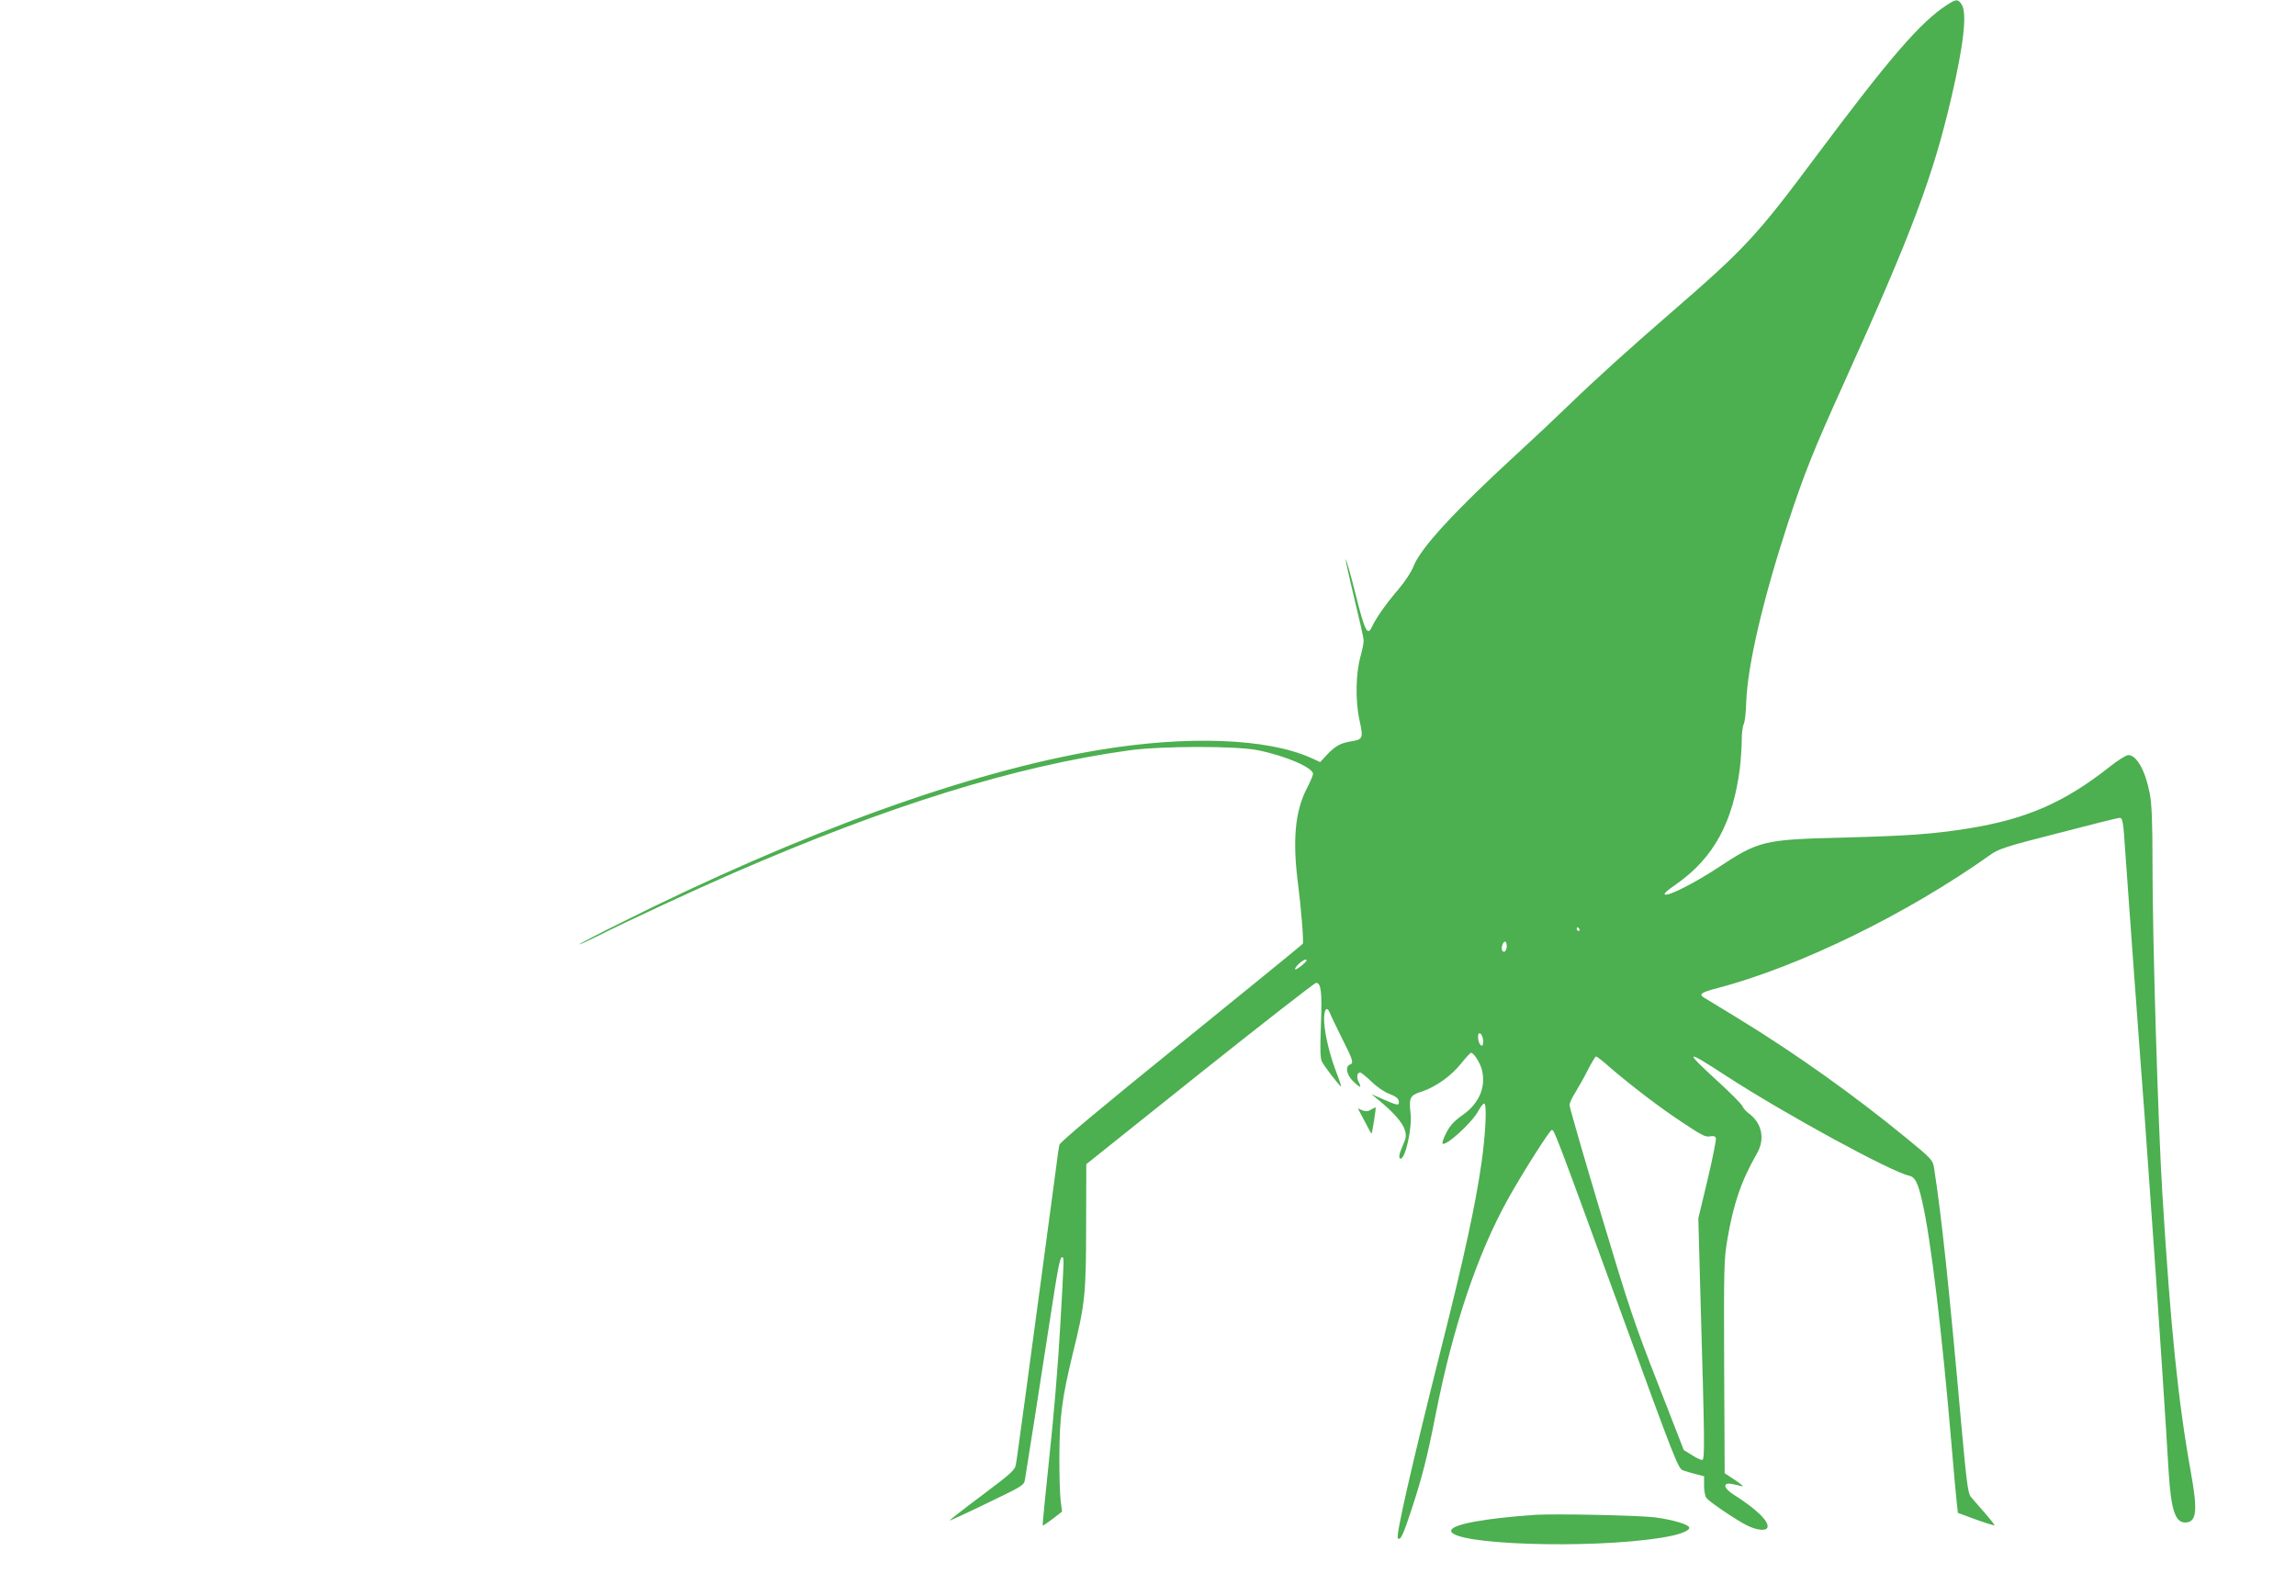 <?xml version="1.0" standalone="no"?>
<!DOCTYPE svg PUBLIC "-//W3C//DTD SVG 20010904//EN"
 "http://www.w3.org/TR/2001/REC-SVG-20010904/DTD/svg10.dtd">
<svg version="1.0" xmlns="http://www.w3.org/2000/svg"
 width="1280pt" height="890pt" viewBox="0 0 1280 890"
 preserveAspectRatio="xMidYMid meet">
<g transform="translate(0,890) scale(0.1,-0.1)"
fill="#4caf50" stroke="none">
<path d="M10855 8873 c-149 -96 -320 -295 -737 -853 -322 -432 -389 -505 -793
-855 -246 -213 -438 -387 -575 -520 -69 -67 -204 -194 -300 -282 -344 -316
-532 -521 -570 -621 -12 -31 -47 -84 -85 -129 -68 -79 -125 -161 -146 -207
-25 -55 -40 -27 -92 182 -28 112 -53 199 -55 194 -1 -5 20 -103 48 -218 28
-115 52 -220 52 -234 1 -14 -7 -52 -16 -85 -28 -95 -31 -253 -7 -360 22 -103
20 -108 -50 -119 -56 -9 -87 -27 -131 -74 l-38 -41 -55 25 c-245 108 -687 124
-1175 43 -721 -119 -1662 -459 -2677 -968 -123 -61 -223 -113 -223 -116 0 -3
48 19 108 49 163 82 534 254 752 349 865 376 1568 595 2202 683 179 25 599 26
721 1 154 -31 307 -97 307 -132 0 -8 -16 -45 -35 -82 -65 -126 -80 -287 -49
-528 17 -132 33 -326 27 -337 -2 -4 -307 -252 -678 -553 -446 -361 -676 -553
-679 -568 -3 -12 -10 -58 -15 -102 -10 -79 -90 -669 -176 -1310 -25 -181 -47
-347 -51 -367 -5 -34 -19 -47 -189 -175 -101 -75 -182 -139 -181 -141 2 -1 96
42 209 97 200 96 206 100 211 132 8 45 85 536 136 869 49 320 59 370 71 370
12 0 12 3 -11 -395 -10 -188 -37 -509 -60 -719 -22 -208 -39 -380 -37 -382 1
-1 26 15 55 37 l53 41 -8 61 c-4 34 -8 148 -7 252 1 216 15 322 74 565 69 278
75 334 75 717 l1 342 633 506 c349 278 640 505 648 505 28 0 34 -51 27 -234
-5 -140 -4 -187 6 -206 16 -30 102 -141 106 -137 2 1 -12 43 -31 92 -40 107
-67 236 -63 296 3 49 18 57 33 19 5 -14 36 -77 67 -140 62 -123 66 -137 43
-146 -27 -11 -17 -58 18 -92 40 -39 50 -41 32 -6 -14 28 -10 54 8 54 6 0 34
-23 62 -50 31 -30 71 -58 101 -69 34 -13 50 -25 52 -40 4 -27 -3 -27 -85 9
l-68 30 40 -33 c81 -66 134 -126 146 -165 10 -34 9 -45 -10 -87 -22 -51 -26
-75 -12 -75 26 0 64 172 55 250 -10 90 -4 103 60 123 78 25 168 89 222 158 26
32 50 59 55 59 15 0 49 -53 60 -93 25 -95 -14 -189 -107 -254 -46 -32 -69 -57
-90 -97 -16 -30 -25 -58 -22 -62 18 -17 164 116 199 181 13 25 28 43 34 42 15
-6 7 -171 -16 -332 -34 -236 -95 -519 -224 -1030 -165 -657 -255 -1049 -242
-1062 14 -14 30 19 76 160 60 183 88 293 136 537 96 486 231 887 402 1195 77
139 233 385 244 385 14 0 18 -10 375 -987 322 -884 330 -903 359 -912 17 -6
49 -15 73 -21 l42 -11 0 -52 c0 -29 6 -60 13 -69 18 -23 164 -121 224 -152 56
-28 108 -34 116 -13 12 32 -59 102 -187 183 -59 37 -64 70 -10 60 19 -4 43 -9
52 -12 21 -7 -5 15 -58 49 l-35 23 -3 593 c-2 556 -1 600 18 711 34 199 77
326 165 479 46 81 28 168 -44 222 -17 12 -33 31 -37 41 -3 10 -62 70 -132 134
-198 181 -191 187 42 35 321 -209 919 -535 1019 -556 33 -7 49 -38 73 -143 47
-201 111 -732 164 -1362 11 -135 24 -274 28 -310 l7 -65 100 -37 c55 -20 102
-34 104 -32 2 2 -23 33 -55 70 -32 36 -67 77 -78 90 -15 21 -23 83 -52 402
-67 754 -110 1164 -152 1431 -7 43 -13 50 -152 164 -294 241 -619 473 -945
672 -88 53 -171 104 -184 112 -32 20 -19 29 74 54 456 119 1060 415 1521 743
46 33 85 46 379 121 180 47 333 85 341 85 18 0 21 -16 33 -200 13 -186 66
-919 81 -1115 24 -314 31 -413 50 -685 11 -157 29 -413 40 -570 20 -292 51
-754 70 -1075 14 -224 39 -292 102 -283 54 7 59 72 23 273 -72 399 -114 809
-160 1560 -24 386 -55 1413 -55 1832 0 238 -4 341 -15 397 -24 128 -73 216
-120 216 -12 0 -60 -30 -106 -67 -251 -198 -463 -290 -785 -342 -202 -32 -333
-41 -699 -51 -446 -11 -469 -17 -701 -170 -125 -82 -264 -153 -290 -148 -13 2
4 19 62 59 208 146 316 345 354 649 5 46 10 115 10 153 0 38 5 78 11 89 6 12
13 66 14 122 7 204 93 573 233 1001 91 276 142 404 309 773 385 852 500 1160
603 1604 68 293 87 466 56 513 -20 31 -30 31 -81 -2z m-2050 -5153 c3 -5 1
-10 -4 -10 -6 0 -11 5 -11 10 0 6 2 10 4 10 3 0 8 -4 11 -10z m-405 -94 c0
-27 -15 -42 -25 -26 -8 13 3 50 16 50 5 0 9 -11 9 -24z m-1139 -106 c-19 -16
-37 -27 -40 -25 -8 9 42 55 58 55 11 -1 4 -11 -18 -30z m1007 -418 c2 -18 -1
-32 -6 -32 -12 0 -22 24 -22 52 0 32 25 15 28 -20z m707 -153 c117 -101 283
-228 410 -311 99 -66 124 -79 147 -74 20 4 30 1 34 -9 3 -8 -18 -112 -46 -231
l-52 -217 11 -406 c25 -863 26 -941 10 -941 -8 0 -34 12 -58 28 l-44 27 -144
370 c-131 334 -162 427 -319 951 -96 320 -174 591 -174 602 0 12 15 45 34 74
18 29 50 86 70 126 20 39 40 72 44 72 4 0 39 -27 77 -61z"/>
<path d="M7644 2714 c-16 -11 -28 -12 -48 -5 l-26 11 37 -70 c20 -39 37 -70
39 -70 4 0 26 141 23 145 -2 1 -13 -4 -25 -11z"/>
<path d="M8560 454 c-290 -20 -470 -54 -470 -89 0 -77 768 -103 1169 -39 99
15 164 39 158 58 -5 17 -93 43 -192 56 -89 11 -558 21 -665 14z"/>
</g>
</svg>

